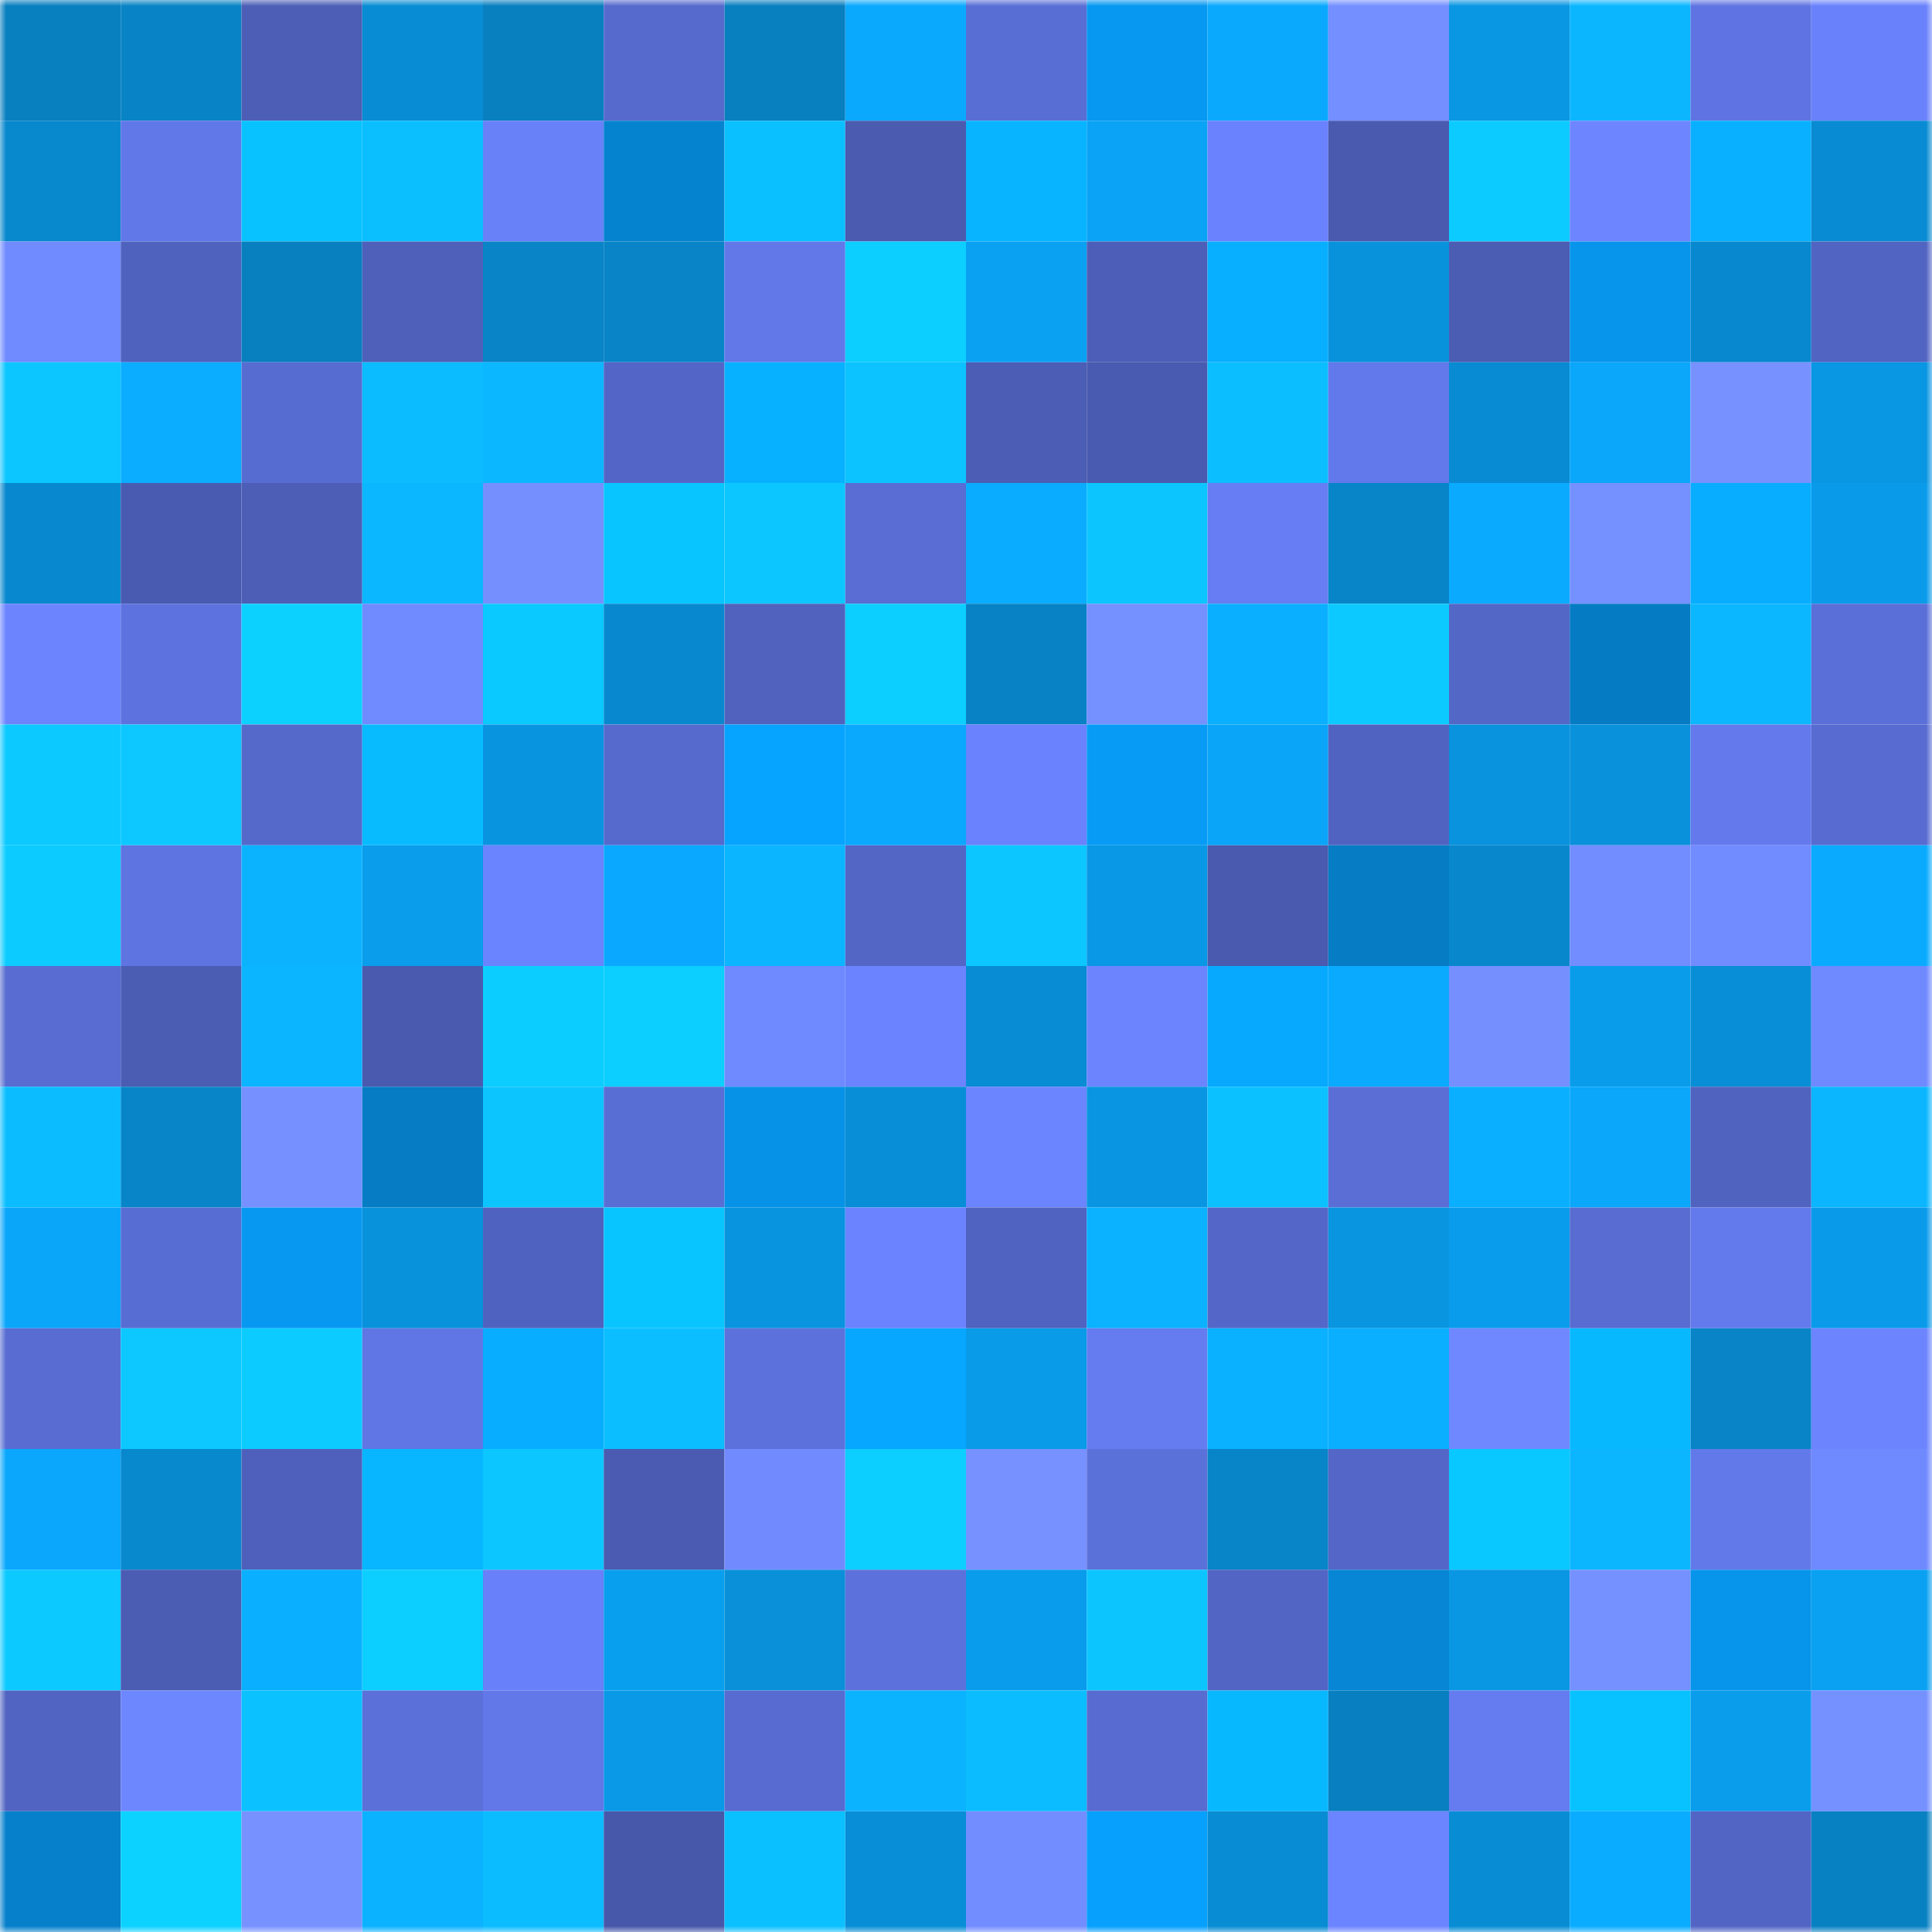 <svg viewBox="0 0 160 160" fill="none" role="img" xmlns="http://www.w3.org/2000/svg" width="240" height="240" name="ens%2Cdogwiz.eth"><mask id="45189095" mask-type="alpha" maskUnits="userSpaceOnUse" x="0" y="0" width="160" height="160"><rect width="160" height="160" fill="#FFFFFF"></rect></mask><g mask="url(#45189095)"><rect x="0" y="0" width="10" height="10" fill="#087fbf"></rect><rect x="10" y="0" width="10" height="10" fill="#0883c5"></rect><rect x="20" y="0" width="10" height="10" fill="#4c5eb6"></rect><rect x="30" y="0" width="10" height="10" fill="#088dd4"></rect><rect x="40" y="0" width="10" height="10" fill="#087fbf"></rect><rect x="50" y="0" width="10" height="10" fill="#566ace"></rect><rect x="60" y="0" width="10" height="10" fill="#087fbf"></rect><rect x="70" y="0" width="10" height="10" fill="#0aa9fe"></rect><rect x="80" y="0" width="10" height="10" fill="#596ed5"></rect><rect x="90" y="0" width="10" height="10" fill="#0798f1"></rect><rect x="100" y="0" width="10" height="10" fill="#0aa9fe"></rect><rect x="110" y="0" width="10" height="10" fill="#748fff"></rect><rect x="120" y="0" width="10" height="10" fill="#0996e2"></rect><rect x="130" y="0" width="10" height="10" fill="#0bb6ff"></rect><rect x="140" y="0" width="10" height="10" fill="#5f74e2"></rect><rect x="150" y="0" width="10" height="10" fill="#6982fb"></rect><rect x="0" y="10" width="10" height="10" fill="#0888cd"></rect><rect x="10" y="10" width="10" height="10" fill="#6178e9"></rect><rect x="20" y="10" width="10" height="10" fill="#08c2ff"></rect><rect x="30" y="10" width="10" height="10" fill="#0bbfff"></rect><rect x="40" y="10" width="10" height="10" fill="#6881f9"></rect><rect x="50" y="10" width="10" height="10" fill="#0683cf"></rect><rect x="60" y="10" width="10" height="10" fill="#0bc0ff"></rect><rect x="70" y="10" width="10" height="10" fill="#4a5bb0"></rect><rect x="80" y="10" width="10" height="10" fill="#08b4ff"></rect><rect x="90" y="10" width="10" height="10" fill="#0aa3f5"></rect><rect x="100" y="10" width="10" height="10" fill="#6a82fd"></rect><rect x="110" y="10" width="10" height="10" fill="#495aaf"></rect><rect x="120" y="10" width="10" height="10" fill="#0ccbff"></rect><rect x="130" y="10" width="10" height="10" fill="#6d86ff"></rect><rect x="140" y="10" width="10" height="10" fill="#08b0ff"></rect><rect x="150" y="10" width="10" height="10" fill="#088bd2"></rect><rect x="0" y="20" width="10" height="10" fill="#708aff"></rect><rect x="10" y="20" width="10" height="10" fill="#4f62be"></rect><rect x="20" y="20" width="10" height="10" fill="#087fbf"></rect><rect x="30" y="20" width="10" height="10" fill="#4e60b9"></rect><rect x="40" y="20" width="10" height="10" fill="#0884c7"></rect><rect x="50" y="20" width="10" height="10" fill="#0884c7"></rect><rect x="60" y="20" width="10" height="10" fill="#6278e9"></rect><rect x="70" y="20" width="10" height="10" fill="#0cceff"></rect><rect x="80" y="20" width="10" height="10" fill="#0aa1f2"></rect><rect x="90" y="20" width="10" height="10" fill="#4c5eb7"></rect><rect x="100" y="20" width="10" height="10" fill="#08aeff"></rect><rect x="110" y="20" width="10" height="10" fill="#0992dc"></rect><rect x="120" y="20" width="10" height="10" fill="#4b5cb3"></rect><rect x="130" y="20" width="10" height="10" fill="#0695eb"></rect><rect x="140" y="20" width="10" height="10" fill="#0888ce"></rect><rect x="150" y="20" width="10" height="10" fill="#5164c2"></rect><rect x="0" y="30" width="10" height="10" fill="#0cc6ff"></rect><rect x="10" y="30" width="10" height="10" fill="#0aadff"></rect><rect x="20" y="30" width="10" height="10" fill="#576cd1"></rect><rect x="30" y="30" width="10" height="10" fill="#0bbcff"></rect><rect x="40" y="30" width="10" height="10" fill="#0bb7ff"></rect><rect x="50" y="30" width="10" height="10" fill="#5366c7"></rect><rect x="60" y="30" width="10" height="10" fill="#08b1ff"></rect><rect x="70" y="30" width="10" height="10" fill="#0cc3ff"></rect><rect x="80" y="30" width="10" height="10" fill="#4c5db5"></rect><rect x="90" y="30" width="10" height="10" fill="#495bb0"></rect><rect x="100" y="30" width="10" height="10" fill="#0bbeff"></rect><rect x="110" y="30" width="10" height="10" fill="#6279eb"></rect><rect x="120" y="30" width="10" height="10" fill="#088bd2"></rect><rect x="130" y="30" width="10" height="10" fill="#0aa7fb"></rect><rect x="140" y="30" width="10" height="10" fill="#7792ff"></rect><rect x="150" y="30" width="10" height="10" fill="#0996e2"></rect><rect x="0" y="40" width="10" height="10" fill="#0888ce"></rect><rect x="10" y="40" width="10" height="10" fill="#495bb0"></rect><rect x="20" y="40" width="10" height="10" fill="#4c5eb6"></rect><rect x="30" y="40" width="10" height="10" fill="#0bb7ff"></rect><rect x="40" y="40" width="10" height="10" fill="#758fff"></rect><rect x="50" y="40" width="10" height="10" fill="#09c5ff"></rect><rect x="60" y="40" width="10" height="10" fill="#0cc7ff"></rect><rect x="70" y="40" width="10" height="10" fill="#596dd4"></rect><rect x="80" y="40" width="10" height="10" fill="#0aacff"></rect><rect x="90" y="40" width="10" height="10" fill="#0cc5ff"></rect><rect x="100" y="40" width="10" height="10" fill="#667df3"></rect><rect x="110" y="40" width="10" height="10" fill="#0885c8"></rect><rect x="120" y="40" width="10" height="10" fill="#0aaaff"></rect><rect x="130" y="40" width="10" height="10" fill="#7591ff"></rect><rect x="140" y="40" width="10" height="10" fill="#08adff"></rect><rect x="150" y="40" width="10" height="10" fill="#099bea"></rect><rect x="0" y="50" width="10" height="10" fill="#6c85ff"></rect><rect x="10" y="50" width="10" height="10" fill="#5d72de"></rect><rect x="20" y="50" width="10" height="10" fill="#0cd1ff"></rect><rect x="30" y="50" width="10" height="10" fill="#708aff"></rect><rect x="40" y="50" width="10" height="10" fill="#09c9ff"></rect><rect x="50" y="50" width="10" height="10" fill="#0889cf"></rect><rect x="60" y="50" width="10" height="10" fill="#5062be"></rect><rect x="70" y="50" width="10" height="10" fill="#0cceff"></rect><rect x="80" y="50" width="10" height="10" fill="#0882c5"></rect><rect x="90" y="50" width="10" height="10" fill="#7590ff"></rect><rect x="100" y="50" width="10" height="10" fill="#0aafff"></rect><rect x="110" y="50" width="10" height="10" fill="#0ccaff"></rect><rect x="120" y="50" width="10" height="10" fill="#5367c7"></rect><rect x="130" y="50" width="10" height="10" fill="#057bc3"></rect><rect x="140" y="50" width="10" height="10" fill="#0bb7ff"></rect><rect x="150" y="50" width="10" height="10" fill="#5a6fd8"></rect><rect x="0" y="60" width="10" height="10" fill="#0cc9ff"></rect><rect x="10" y="60" width="10" height="10" fill="#0cc8ff"></rect><rect x="20" y="60" width="10" height="10" fill="#5569cb"></rect><rect x="30" y="60" width="10" height="10" fill="#08bbff"></rect><rect x="40" y="60" width="10" height="10" fill="#0994e0"></rect><rect x="50" y="60" width="10" height="10" fill="#566ace"></rect><rect x="60" y="60" width="10" height="10" fill="#07a4ff"></rect><rect x="70" y="60" width="10" height="10" fill="#0aa9fe"></rect><rect x="80" y="60" width="10" height="10" fill="#6a82fd"></rect><rect x="90" y="60" width="10" height="10" fill="#079bf5"></rect><rect x="100" y="60" width="10" height="10" fill="#0aa5f8"></rect><rect x="110" y="60" width="10" height="10" fill="#5163c1"></rect><rect x="120" y="60" width="10" height="10" fill="#0992dd"></rect><rect x="130" y="60" width="10" height="10" fill="#0991db"></rect><rect x="140" y="60" width="10" height="10" fill="#6379ec"></rect><rect x="150" y="60" width="10" height="10" fill="#576bd1"></rect><rect x="0" y="70" width="10" height="10" fill="#0cccff"></rect><rect x="10" y="70" width="10" height="10" fill="#5e74e1"></rect><rect x="20" y="70" width="10" height="10" fill="#0bb3ff"></rect><rect x="30" y="70" width="10" height="10" fill="#099dec"></rect><rect x="40" y="70" width="10" height="10" fill="#6a83fe"></rect><rect x="50" y="70" width="10" height="10" fill="#0aa9ff"></rect><rect x="60" y="70" width="10" height="10" fill="#0bb5ff"></rect><rect x="70" y="70" width="10" height="10" fill="#5366c6"></rect><rect x="80" y="70" width="10" height="10" fill="#0cc6ff"></rect><rect x="90" y="70" width="10" height="10" fill="#0998e5"></rect><rect x="100" y="70" width="10" height="10" fill="#495aaf"></rect><rect x="110" y="70" width="10" height="10" fill="#057cc4"></rect><rect x="120" y="70" width="10" height="10" fill="#0887cc"></rect><rect x="130" y="70" width="10" height="10" fill="#728dff"></rect><rect x="140" y="70" width="10" height="10" fill="#718cff"></rect><rect x="150" y="70" width="10" height="10" fill="#0aabff"></rect><rect x="0" y="80" width="10" height="10" fill="#586cd1"></rect><rect x="10" y="80" width="10" height="10" fill="#4b5cb3"></rect><rect x="20" y="80" width="10" height="10" fill="#0bb5ff"></rect><rect x="30" y="80" width="10" height="10" fill="#495aaf"></rect><rect x="40" y="80" width="10" height="10" fill="#0ccdff"></rect><rect x="50" y="80" width="10" height="10" fill="#0cceff"></rect><rect x="60" y="80" width="10" height="10" fill="#6f89ff"></rect><rect x="70" y="80" width="10" height="10" fill="#6b83ff"></rect><rect x="80" y="80" width="10" height="10" fill="#088cd3"></rect><rect x="90" y="80" width="10" height="10" fill="#6c85ff"></rect><rect x="100" y="80" width="10" height="10" fill="#07a9ff"></rect><rect x="110" y="80" width="10" height="10" fill="#0aaaff"></rect><rect x="120" y="80" width="10" height="10" fill="#758fff"></rect><rect x="130" y="80" width="10" height="10" fill="#099ceb"></rect><rect x="140" y="80" width="10" height="10" fill="#088ed6"></rect><rect x="150" y="80" width="10" height="10" fill="#6f89ff"></rect><rect x="0" y="90" width="10" height="10" fill="#0bbdff"></rect><rect x="10" y="90" width="10" height="10" fill="#0885c9"></rect><rect x="20" y="90" width="10" height="10" fill="#7691ff"></rect><rect x="30" y="90" width="10" height="10" fill="#057cc4"></rect><rect x="40" y="90" width="10" height="10" fill="#0cc5ff"></rect><rect x="50" y="90" width="10" height="10" fill="#596ed5"></rect><rect x="60" y="90" width="10" height="10" fill="#0692e7"></rect><rect x="70" y="90" width="10" height="10" fill="#088ed6"></rect><rect x="80" y="90" width="10" height="10" fill="#6b84ff"></rect><rect x="90" y="90" width="10" height="10" fill="#0995e1"></rect><rect x="100" y="90" width="10" height="10" fill="#0bc1ff"></rect><rect x="110" y="90" width="10" height="10" fill="#5a6ed6"></rect><rect x="120" y="90" width="10" height="10" fill="#0ab0ff"></rect><rect x="130" y="90" width="10" height="10" fill="#0aa7fb"></rect><rect x="140" y="90" width="10" height="10" fill="#5063bf"></rect><rect x="150" y="90" width="10" height="10" fill="#0bb6ff"></rect><rect x="0" y="100" width="10" height="10" fill="#0aa6fa"></rect><rect x="10" y="100" width="10" height="10" fill="#586dd3"></rect><rect x="20" y="100" width="10" height="10" fill="#0798f1"></rect><rect x="30" y="100" width="10" height="10" fill="#0992dc"></rect><rect x="40" y="100" width="10" height="10" fill="#5062bf"></rect><rect x="50" y="100" width="10" height="10" fill="#09c5ff"></rect><rect x="60" y="100" width="10" height="10" fill="#0994df"></rect><rect x="70" y="100" width="10" height="10" fill="#6b83ff"></rect><rect x="80" y="100" width="10" height="10" fill="#5063c0"></rect><rect x="90" y="100" width="10" height="10" fill="#0bb2ff"></rect><rect x="100" y="100" width="10" height="10" fill="#5467c8"></rect><rect x="110" y="100" width="10" height="10" fill="#0995e0"></rect><rect x="120" y="100" width="10" height="10" fill="#099cec"></rect><rect x="130" y="100" width="10" height="10" fill="#586cd1"></rect><rect x="140" y="100" width="10" height="10" fill="#637aed"></rect><rect x="150" y="100" width="10" height="10" fill="#099bea"></rect><rect x="0" y="110" width="10" height="10" fill="#586cd2"></rect><rect x="10" y="110" width="10" height="10" fill="#0cc8ff"></rect><rect x="20" y="110" width="10" height="10" fill="#0cccff"></rect><rect x="30" y="110" width="10" height="10" fill="#5f76e4"></rect><rect x="40" y="110" width="10" height="10" fill="#08adff"></rect><rect x="50" y="110" width="10" height="10" fill="#0bbeff"></rect><rect x="60" y="110" width="10" height="10" fill="#5c71db"></rect><rect x="70" y="110" width="10" height="10" fill="#07a6ff"></rect><rect x="80" y="110" width="10" height="10" fill="#099ae8"></rect><rect x="90" y="110" width="10" height="10" fill="#647cf0"></rect><rect x="100" y="110" width="10" height="10" fill="#0ab1ff"></rect><rect x="110" y="110" width="10" height="10" fill="#0aafff"></rect><rect x="120" y="110" width="10" height="10" fill="#6f88ff"></rect><rect x="130" y="110" width="10" height="10" fill="#08b8ff"></rect><rect x="140" y="110" width="10" height="10" fill="#0884c7"></rect><rect x="150" y="110" width="10" height="10" fill="#6c85ff"></rect><rect x="0" y="120" width="10" height="10" fill="#0aa7fc"></rect><rect x="10" y="120" width="10" height="10" fill="#0888cd"></rect><rect x="20" y="120" width="10" height="10" fill="#4e60bb"></rect><rect x="30" y="120" width="10" height="10" fill="#08b6ff"></rect><rect x="40" y="120" width="10" height="10" fill="#0cc7ff"></rect><rect x="50" y="120" width="10" height="10" fill="#4a5bb1"></rect><rect x="60" y="120" width="10" height="10" fill="#718bff"></rect><rect x="70" y="120" width="10" height="10" fill="#0cceff"></rect><rect x="80" y="120" width="10" height="10" fill="#7792ff"></rect><rect x="90" y="120" width="10" height="10" fill="#5b71da"></rect><rect x="100" y="120" width="10" height="10" fill="#0884c8"></rect><rect x="110" y="120" width="10" height="10" fill="#5467c8"></rect><rect x="120" y="120" width="10" height="10" fill="#09c8ff"></rect><rect x="130" y="120" width="10" height="10" fill="#0bb6ff"></rect><rect x="140" y="120" width="10" height="10" fill="#6279ea"></rect><rect x="150" y="120" width="10" height="10" fill="#6f89ff"></rect><rect x="0" y="130" width="10" height="10" fill="#0cc9ff"></rect><rect x="10" y="130" width="10" height="10" fill="#4b5cb3"></rect><rect x="20" y="130" width="10" height="10" fill="#0aafff"></rect><rect x="30" y="130" width="10" height="10" fill="#0ccfff"></rect><rect x="40" y="130" width="10" height="10" fill="#6880f9"></rect><rect x="50" y="130" width="10" height="10" fill="#099fef"></rect><rect x="60" y="130" width="10" height="10" fill="#0990d9"></rect><rect x="70" y="130" width="10" height="10" fill="#5c71db"></rect><rect x="80" y="130" width="10" height="10" fill="#099cec"></rect><rect x="90" y="130" width="10" height="10" fill="#0cc5ff"></rect><rect x="100" y="130" width="10" height="10" fill="#5265c4"></rect><rect x="110" y="130" width="10" height="10" fill="#0686d4"></rect><rect x="120" y="130" width="10" height="10" fill="#0997e3"></rect><rect x="130" y="130" width="10" height="10" fill="#7591ff"></rect><rect x="140" y="130" width="10" height="10" fill="#0695eb"></rect><rect x="150" y="130" width="10" height="10" fill="#0aa1f2"></rect><rect x="0" y="140" width="10" height="10" fill="#5164c2"></rect><rect x="10" y="140" width="10" height="10" fill="#6d87ff"></rect><rect x="20" y="140" width="10" height="10" fill="#0bc1ff"></rect><rect x="30" y="140" width="10" height="10" fill="#5b70d9"></rect><rect x="40" y="140" width="10" height="10" fill="#6278e9"></rect><rect x="50" y="140" width="10" height="10" fill="#0999e7"></rect><rect x="60" y="140" width="10" height="10" fill="#576bd1"></rect><rect x="70" y="140" width="10" height="10" fill="#0bb3ff"></rect><rect x="80" y="140" width="10" height="10" fill="#0bbdff"></rect><rect x="90" y="140" width="10" height="10" fill="#576bd0"></rect><rect x="100" y="140" width="10" height="10" fill="#08b8ff"></rect><rect x="110" y="140" width="10" height="10" fill="#087fc0"></rect><rect x="120" y="140" width="10" height="10" fill="#647cf0"></rect><rect x="130" y="140" width="10" height="10" fill="#08c2ff"></rect><rect x="140" y="140" width="10" height="10" fill="#099dec"></rect><rect x="150" y="140" width="10" height="10" fill="#7590ff"></rect><rect x="0" y="150" width="10" height="10" fill="#0680cb"></rect><rect x="10" y="150" width="10" height="10" fill="#0cd2ff"></rect><rect x="20" y="150" width="10" height="10" fill="#7792ff"></rect><rect x="30" y="150" width="10" height="10" fill="#0bb2ff"></rect><rect x="40" y="150" width="10" height="10" fill="#0bbcff"></rect><rect x="50" y="150" width="10" height="10" fill="#4758aa"></rect><rect x="60" y="150" width="10" height="10" fill="#0bc0ff"></rect><rect x="70" y="150" width="10" height="10" fill="#088ed6"></rect><rect x="80" y="150" width="10" height="10" fill="#728dff"></rect><rect x="90" y="150" width="10" height="10" fill="#07a0fd"></rect><rect x="100" y="150" width="10" height="10" fill="#088cd3"></rect><rect x="110" y="150" width="10" height="10" fill="#6b84ff"></rect><rect x="120" y="150" width="10" height="10" fill="#088dd4"></rect><rect x="130" y="150" width="10" height="10" fill="#0aacff"></rect><rect x="140" y="150" width="10" height="10" fill="#5265c5"></rect><rect x="150" y="150" width="10" height="10" fill="#0881c2"></rect></g></svg>